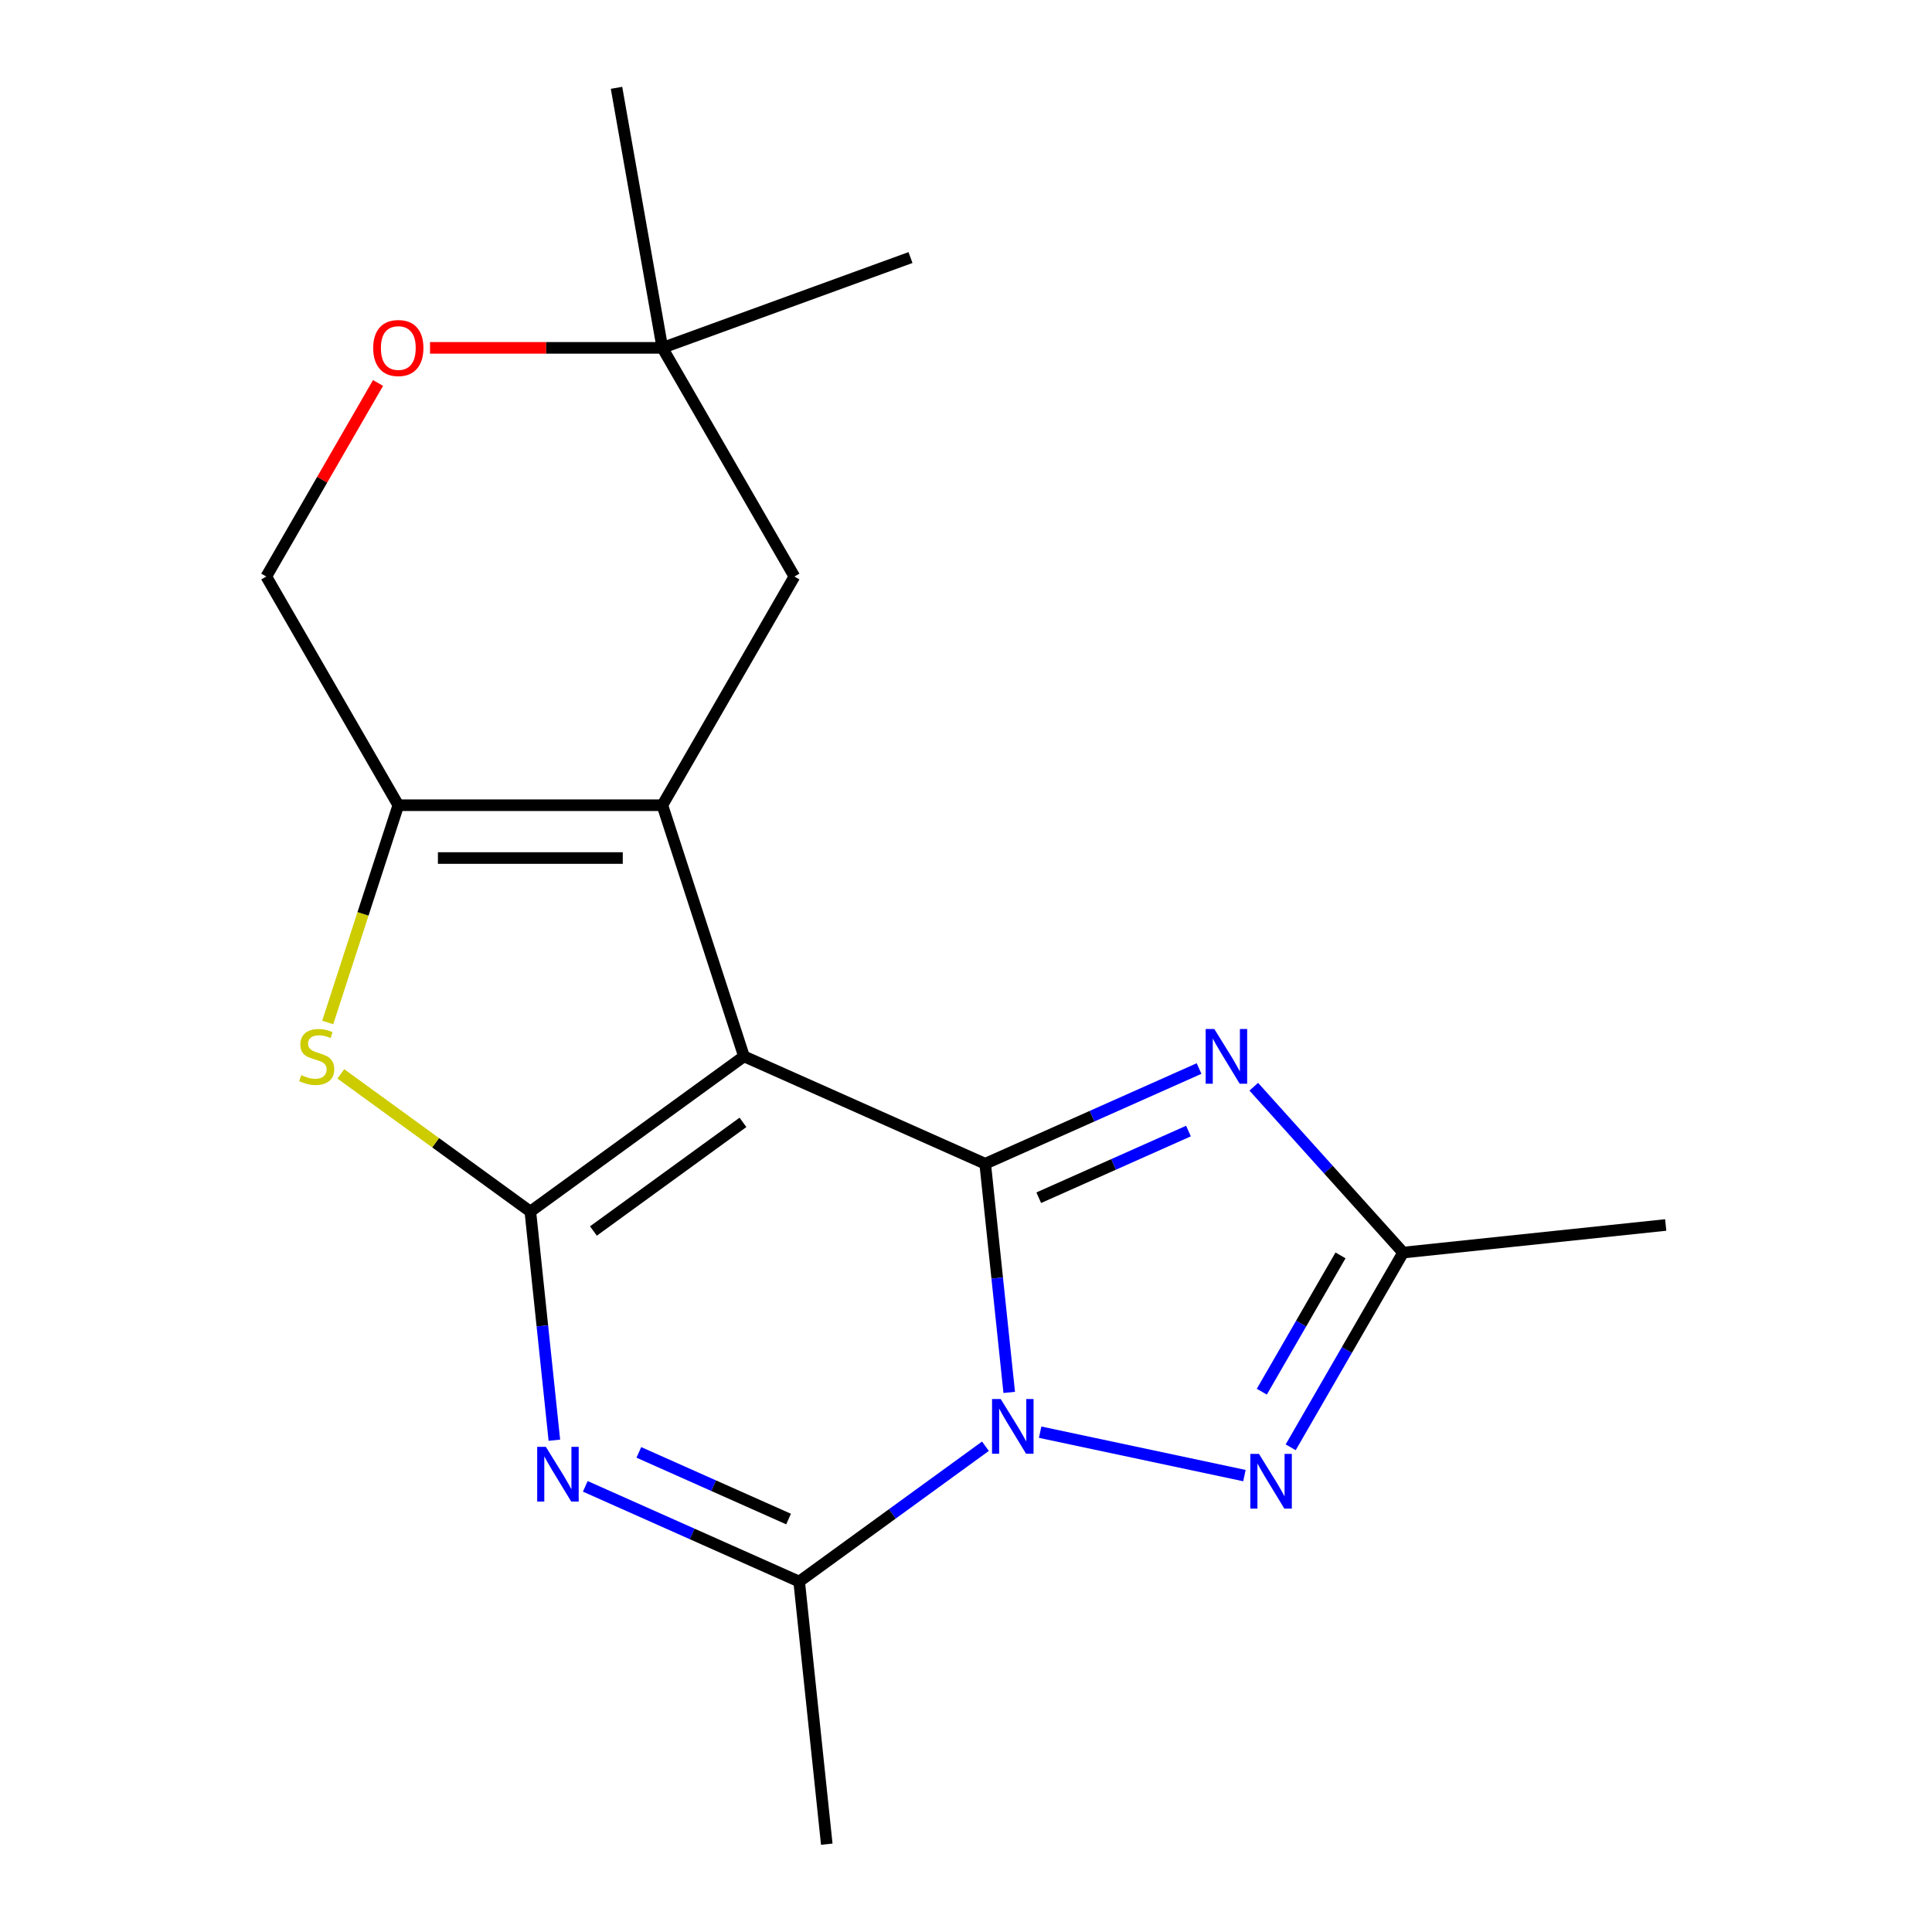 <?xml version='1.0' encoding='iso-8859-1'?>
<svg version='1.1' baseProfile='full'
              xmlns='http://www.w3.org/2000/svg'
                      xmlns:rdkit='http://www.rdkit.org/xml'
                      xmlns:xlink='http://www.w3.org/1999/xlink'
                  xml:space='preserve'
width='1000px' height='1000px' viewBox='0 0 1000 1000'>
<!-- END OF HEADER -->
<rect style='opacity:1.0;fill:#FFFFFF;stroke:none' width='1000' height='1000' x='0' y='0'> </rect>
<path class='bond-0' d='M 385.075,546.767 L 509.934,602.357' style='fill:none;fill-rule:evenodd;stroke:#000000;stroke-width:6px;stroke-linecap:butt;stroke-linejoin:miter;stroke-opacity:1' />
<path class='bond-2' d='M 385.075,546.767 L 274.503,627.102' style='fill:none;fill-rule:evenodd;stroke:#000000;stroke-width:6px;stroke-linecap:butt;stroke-linejoin:miter;stroke-opacity:1' />
<path class='bond-2' d='M 384.556,580.932 L 307.156,637.166' style='fill:none;fill-rule:evenodd;stroke:#000000;stroke-width:6px;stroke-linecap:butt;stroke-linejoin:miter;stroke-opacity:1' />
<path class='bond-3' d='M 385.075,546.767 L 342.84,416.781' style='fill:none;fill-rule:evenodd;stroke:#000000;stroke-width:6px;stroke-linecap:butt;stroke-linejoin:miter;stroke-opacity:1' />
<path class='bond-1' d='M 509.934,602.357 L 516.153,661.532' style='fill:none;fill-rule:evenodd;stroke:#000000;stroke-width:6px;stroke-linecap:butt;stroke-linejoin:miter;stroke-opacity:1' />
<path class='bond-1' d='M 516.153,661.532 L 522.373,720.707' style='fill:none;fill-rule:evenodd;stroke:#0000FF;stroke-width:6px;stroke-linecap:butt;stroke-linejoin:miter;stroke-opacity:1' />
<path class='bond-5' d='M 509.934,602.357 L 565.285,577.714' style='fill:none;fill-rule:evenodd;stroke:#000000;stroke-width:6px;stroke-linecap:butt;stroke-linejoin:miter;stroke-opacity:1' />
<path class='bond-5' d='M 565.285,577.714 L 620.636,553.07' style='fill:none;fill-rule:evenodd;stroke:#0000FF;stroke-width:6px;stroke-linecap:butt;stroke-linejoin:miter;stroke-opacity:1' />
<path class='bond-5' d='M 537.657,619.936 L 576.403,602.685' style='fill:none;fill-rule:evenodd;stroke:#000000;stroke-width:6px;stroke-linecap:butt;stroke-linejoin:miter;stroke-opacity:1' />
<path class='bond-5' d='M 576.403,602.685 L 615.149,585.435' style='fill:none;fill-rule:evenodd;stroke:#0000FF;stroke-width:6px;stroke-linecap:butt;stroke-linejoin:miter;stroke-opacity:1' />
<path class='bond-7' d='M 538.377,741.293 L 644.114,763.768' style='fill:none;fill-rule:evenodd;stroke:#0000FF;stroke-width:6px;stroke-linecap:butt;stroke-linejoin:miter;stroke-opacity:1' />
<path class='bond-21' d='M 510.063,748.569 L 461.856,783.594' style='fill:none;fill-rule:evenodd;stroke:#0000FF;stroke-width:6px;stroke-linecap:butt;stroke-linejoin:miter;stroke-opacity:1' />
<path class='bond-21' d='M 461.856,783.594 L 413.648,818.619' style='fill:none;fill-rule:evenodd;stroke:#000000;stroke-width:6px;stroke-linecap:butt;stroke-linejoin:miter;stroke-opacity:1' />
<path class='bond-4' d='M 274.503,627.102 L 280.722,686.277' style='fill:none;fill-rule:evenodd;stroke:#000000;stroke-width:6px;stroke-linecap:butt;stroke-linejoin:miter;stroke-opacity:1' />
<path class='bond-4' d='M 280.722,686.277 L 286.942,745.452' style='fill:none;fill-rule:evenodd;stroke:#0000FF;stroke-width:6px;stroke-linecap:butt;stroke-linejoin:miter;stroke-opacity:1' />
<path class='bond-8' d='M 274.503,627.102 L 225.465,591.474' style='fill:none;fill-rule:evenodd;stroke:#000000;stroke-width:6px;stroke-linecap:butt;stroke-linejoin:miter;stroke-opacity:1' />
<path class='bond-8' d='M 225.465,591.474 L 176.427,555.846' style='fill:none;fill-rule:evenodd;stroke:#CCCC00;stroke-width:6px;stroke-linecap:butt;stroke-linejoin:miter;stroke-opacity:1' />
<path class='bond-9' d='M 342.84,416.781 L 206.165,416.781' style='fill:none;fill-rule:evenodd;stroke:#000000;stroke-width:6px;stroke-linecap:butt;stroke-linejoin:miter;stroke-opacity:1' />
<path class='bond-9' d='M 322.339,444.116 L 226.666,444.116' style='fill:none;fill-rule:evenodd;stroke:#000000;stroke-width:6px;stroke-linecap:butt;stroke-linejoin:miter;stroke-opacity:1' />
<path class='bond-11' d='M 342.84,416.781 L 411.178,298.417' style='fill:none;fill-rule:evenodd;stroke:#000000;stroke-width:6px;stroke-linecap:butt;stroke-linejoin:miter;stroke-opacity:1' />
<path class='bond-6' d='M 302.946,769.332 L 358.297,793.975' style='fill:none;fill-rule:evenodd;stroke:#0000FF;stroke-width:6px;stroke-linecap:butt;stroke-linejoin:miter;stroke-opacity:1' />
<path class='bond-6' d='M 358.297,793.975 L 413.648,818.619' style='fill:none;fill-rule:evenodd;stroke:#000000;stroke-width:6px;stroke-linecap:butt;stroke-linejoin:miter;stroke-opacity:1' />
<path class='bond-6' d='M 330.669,751.753 L 369.415,769.004' style='fill:none;fill-rule:evenodd;stroke:#0000FF;stroke-width:6px;stroke-linecap:butt;stroke-linejoin:miter;stroke-opacity:1' />
<path class='bond-6' d='M 369.415,769.004 L 408.161,786.254' style='fill:none;fill-rule:evenodd;stroke:#000000;stroke-width:6px;stroke-linecap:butt;stroke-linejoin:miter;stroke-opacity:1' />
<path class='bond-10' d='M 648.95,562.49 L 687.598,605.413' style='fill:none;fill-rule:evenodd;stroke:#0000FF;stroke-width:6px;stroke-linecap:butt;stroke-linejoin:miter;stroke-opacity:1' />
<path class='bond-10' d='M 687.598,605.413 L 726.246,648.336' style='fill:none;fill-rule:evenodd;stroke:#000000;stroke-width:6px;stroke-linecap:butt;stroke-linejoin:miter;stroke-opacity:1' />
<path class='bond-15' d='M 413.648,818.619 L 427.934,954.545' style='fill:none;fill-rule:evenodd;stroke:#000000;stroke-width:6px;stroke-linecap:butt;stroke-linejoin:miter;stroke-opacity:1' />
<path class='bond-22' d='M 668.057,749.123 L 697.151,698.73' style='fill:none;fill-rule:evenodd;stroke:#0000FF;stroke-width:6px;stroke-linecap:butt;stroke-linejoin:miter;stroke-opacity:1' />
<path class='bond-22' d='M 697.151,698.73 L 726.246,648.336' style='fill:none;fill-rule:evenodd;stroke:#000000;stroke-width:6px;stroke-linecap:butt;stroke-linejoin:miter;stroke-opacity:1' />
<path class='bond-22' d='M 653.112,720.338 L 673.479,685.062' style='fill:none;fill-rule:evenodd;stroke:#0000FF;stroke-width:6px;stroke-linecap:butt;stroke-linejoin:miter;stroke-opacity:1' />
<path class='bond-22' d='M 673.479,685.062 L 693.845,649.787' style='fill:none;fill-rule:evenodd;stroke:#000000;stroke-width:6px;stroke-linecap:butt;stroke-linejoin:miter;stroke-opacity:1' />
<path class='bond-19' d='M 169.628,529.23 L 187.897,473.005' style='fill:none;fill-rule:evenodd;stroke:#CCCC00;stroke-width:6px;stroke-linecap:butt;stroke-linejoin:miter;stroke-opacity:1' />
<path class='bond-19' d='M 187.897,473.005 L 206.165,416.781' style='fill:none;fill-rule:evenodd;stroke:#000000;stroke-width:6px;stroke-linecap:butt;stroke-linejoin:miter;stroke-opacity:1' />
<path class='bond-14' d='M 206.165,416.781 L 137.828,298.417' style='fill:none;fill-rule:evenodd;stroke:#000000;stroke-width:6px;stroke-linecap:butt;stroke-linejoin:miter;stroke-opacity:1' />
<path class='bond-16' d='M 726.246,648.336 L 862.172,634.05' style='fill:none;fill-rule:evenodd;stroke:#000000;stroke-width:6px;stroke-linecap:butt;stroke-linejoin:miter;stroke-opacity:1' />
<path class='bond-13' d='M 411.178,298.417 L 342.84,180.053' style='fill:none;fill-rule:evenodd;stroke:#000000;stroke-width:6px;stroke-linecap:butt;stroke-linejoin:miter;stroke-opacity:1' />
<path class='bond-12' d='M 222.582,180.053 L 282.711,180.053' style='fill:none;fill-rule:evenodd;stroke:#FF0000;stroke-width:6px;stroke-linecap:butt;stroke-linejoin:miter;stroke-opacity:1' />
<path class='bond-12' d='M 282.711,180.053 L 342.84,180.053' style='fill:none;fill-rule:evenodd;stroke:#000000;stroke-width:6px;stroke-linecap:butt;stroke-linejoin:miter;stroke-opacity:1' />
<path class='bond-20' d='M 195.671,198.23 L 166.749,248.324' style='fill:none;fill-rule:evenodd;stroke:#FF0000;stroke-width:6px;stroke-linecap:butt;stroke-linejoin:miter;stroke-opacity:1' />
<path class='bond-20' d='M 166.749,248.324 L 137.828,298.417' style='fill:none;fill-rule:evenodd;stroke:#000000;stroke-width:6px;stroke-linecap:butt;stroke-linejoin:miter;stroke-opacity:1' />
<path class='bond-17' d='M 342.84,180.053 L 319.107,45.455' style='fill:none;fill-rule:evenodd;stroke:#000000;stroke-width:6px;stroke-linecap:butt;stroke-linejoin:miter;stroke-opacity:1' />
<path class='bond-18' d='M 342.84,180.053 L 471.273,133.308' style='fill:none;fill-rule:evenodd;stroke:#000000;stroke-width:6px;stroke-linecap:butt;stroke-linejoin:miter;stroke-opacity:1' />
<path  class='atom-2' d='M 517.96 724.124
L 527.24 739.124
Q 528.16 740.604, 529.64 743.284
Q 531.12 745.964, 531.2 746.124
L 531.2 724.124
L 534.96 724.124
L 534.96 752.444
L 531.08 752.444
L 521.12 736.044
Q 519.96 734.124, 518.72 731.924
Q 517.52 729.724, 517.16 729.044
L 517.16 752.444
L 513.48 752.444
L 513.48 724.124
L 517.96 724.124
' fill='#0000FF'/>
<path  class='atom-5' d='M 282.529 748.868
L 291.809 763.868
Q 292.729 765.348, 294.209 768.028
Q 295.689 770.708, 295.769 770.868
L 295.769 748.868
L 299.529 748.868
L 299.529 777.188
L 295.649 777.188
L 285.689 760.788
Q 284.529 758.868, 283.289 756.668
Q 282.089 754.468, 281.729 753.788
L 281.729 777.188
L 278.049 777.188
L 278.049 748.868
L 282.529 748.868
' fill='#0000FF'/>
<path  class='atom-6' d='M 628.533 532.607
L 637.813 547.607
Q 638.733 549.087, 640.213 551.767
Q 641.693 554.447, 641.773 554.607
L 641.773 532.607
L 645.533 532.607
L 645.533 560.927
L 641.653 560.927
L 631.693 544.527
Q 630.533 542.607, 629.293 540.407
Q 628.093 538.207, 627.733 537.527
L 627.733 560.927
L 624.053 560.927
L 624.053 532.607
L 628.533 532.607
' fill='#0000FF'/>
<path  class='atom-8' d='M 651.649 752.54
L 660.929 767.54
Q 661.849 769.02, 663.329 771.7
Q 664.809 774.38, 664.889 774.54
L 664.889 752.54
L 668.649 752.54
L 668.649 780.86
L 664.769 780.86
L 654.809 764.46
Q 653.649 762.54, 652.409 760.34
Q 651.209 758.14, 650.849 757.46
L 650.849 780.86
L 647.169 780.86
L 647.169 752.54
L 651.649 752.54
' fill='#0000FF'/>
<path  class='atom-9' d='M 155.93 556.487
Q 156.25 556.607, 157.57 557.167
Q 158.89 557.727, 160.33 558.087
Q 161.81 558.407, 163.25 558.407
Q 165.93 558.407, 167.49 557.127
Q 169.05 555.807, 169.05 553.527
Q 169.05 551.967, 168.25 551.007
Q 167.49 550.047, 166.29 549.527
Q 165.09 549.007, 163.09 548.407
Q 160.57 547.647, 159.05 546.927
Q 157.57 546.207, 156.49 544.687
Q 155.45 543.167, 155.45 540.607
Q 155.45 537.047, 157.85 534.847
Q 160.29 532.647, 165.09 532.647
Q 168.37 532.647, 172.09 534.207
L 171.17 537.287
Q 167.77 535.887, 165.21 535.887
Q 162.45 535.887, 160.93 537.047
Q 159.41 538.167, 159.45 540.127
Q 159.45 541.647, 160.21 542.567
Q 161.01 543.487, 162.13 544.007
Q 163.29 544.527, 165.21 545.127
Q 167.77 545.927, 169.29 546.727
Q 170.81 547.527, 171.89 549.167
Q 173.01 550.767, 173.01 553.527
Q 173.01 557.447, 170.37 559.567
Q 167.77 561.647, 163.41 561.647
Q 160.89 561.647, 158.97 561.087
Q 157.09 560.567, 154.85 559.647
L 155.93 556.487
' fill='#CCCC00'/>
<path  class='atom-13' d='M 193.165 180.133
Q 193.165 173.333, 196.525 169.533
Q 199.885 165.733, 206.165 165.733
Q 212.445 165.733, 215.805 169.533
Q 219.165 173.333, 219.165 180.133
Q 219.165 187.013, 215.765 190.933
Q 212.365 194.813, 206.165 194.813
Q 199.925 194.813, 196.525 190.933
Q 193.165 187.053, 193.165 180.133
M 206.165 191.613
Q 210.485 191.613, 212.805 188.733
Q 215.165 185.813, 215.165 180.133
Q 215.165 174.573, 212.805 171.773
Q 210.485 168.933, 206.165 168.933
Q 201.845 168.933, 199.485 171.733
Q 197.165 174.533, 197.165 180.133
Q 197.165 185.853, 199.485 188.733
Q 201.845 191.613, 206.165 191.613
' fill='#FF0000'/>
</svg>
